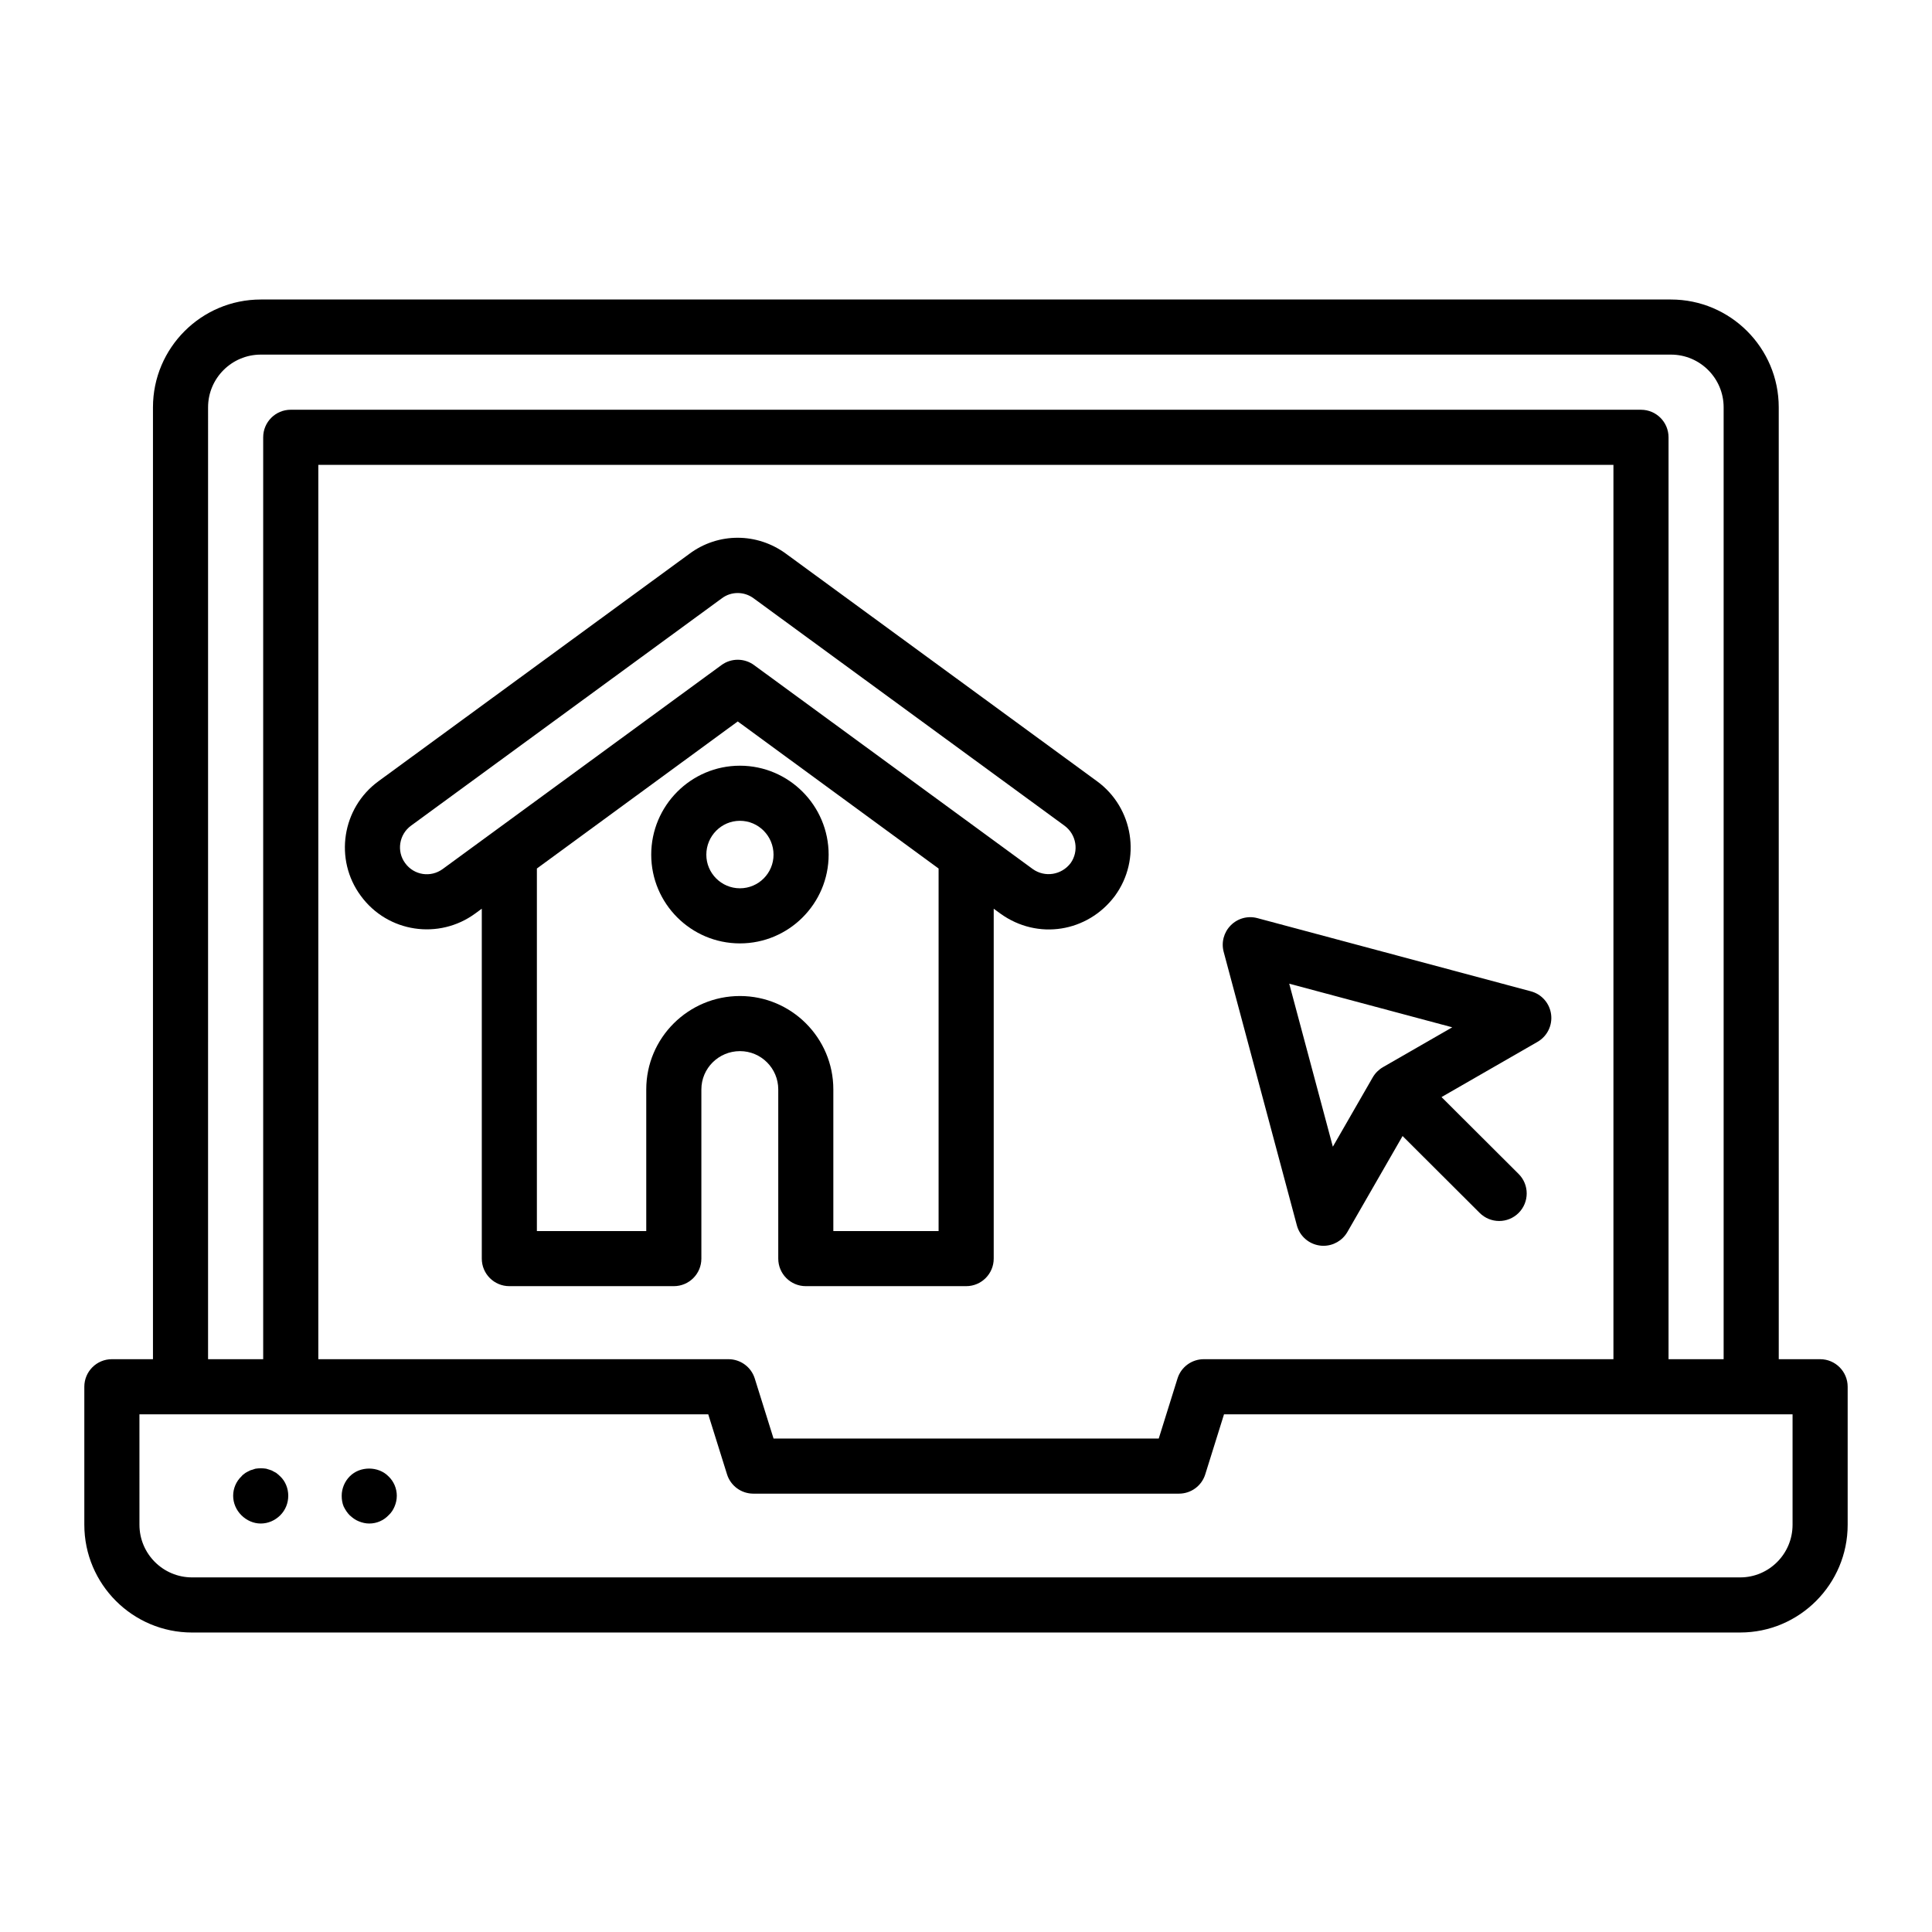 <?xml version="1.0" encoding="UTF-8"?>
<!-- Uploaded to: SVG Repo, www.svgrepo.com, Generator: SVG Repo Mixer Tools -->
<svg fill="#000000" width="800px" height="800px" version="1.1" viewBox="144 144 512 512" xmlns="http://www.w3.org/2000/svg">
 <g>
  <path d="m194.9 576.63h410.27c15.703 0 28.48-12.805 28.48-28.551v-36.578c0-4.035-3.266-7.301-7.301-7.301h-10.961l-0.004-252.26c0-15.75-12.812-28.566-28.566-28.566h-373.71c-15.75 0-28.57 12.816-28.57 28.566v252.26h-10.891c-4.035 0-7.301 3.266-7.301 7.301v36.578c0 15.746 12.805 28.555 28.551 28.555zm4.242-324.69c0-7.699 6.269-13.965 13.969-13.965h373.71c7.699 0 13.961 6.266 13.961 13.965v252.26h-14.602v-244.31c0-4.031-3.266-7.301-7.301-7.301l-357.83-0.004c-4.035 0-7.301 3.269-7.301 7.301v244.31l-14.609 0.004zm263.87 252.26c-3.195 0-6.019 2.074-6.965 5.125l-4.969 15.902h-102.08l-4.977-15.906c-0.949-3.043-3.773-5.121-6.965-5.121h-108.7v-237.01h343.22v237.01zm-282.06 14.605h150.74l4.977 15.906c0.949 3.043 3.773 5.121 6.965 5.121h112.81c3.195 0 6.019-2.074 6.965-5.125l4.969-15.902h150.67v29.277c0 7.695-6.227 13.945-13.875 13.945h-410.27c-7.695 0-13.945-6.254-13.945-13.945z"/>
  <path d="m213.09 547.75c1.969 0 3.793-0.805 5.184-2.188 1.383-1.391 2.117-3.215 2.117-5.184 0-1.902-0.734-3.801-2.117-5.113-0.363-0.363-0.734-0.656-1.098-0.949-0.434-0.223-0.797-0.441-1.242-0.656-0.434-0.148-0.949-0.293-1.383-0.441-0.957-0.145-1.902-0.145-2.852 0-0.434 0.148-0.949 0.293-1.383 0.441-0.441 0.215-0.879 0.434-1.242 0.656-0.441 0.293-0.805 0.586-1.098 0.949-1.391 1.312-2.188 3.207-2.188 5.113 0 1.969 0.797 3.793 2.188 5.184 1.395 1.379 3.219 2.188 5.113 2.188z"/>
  <path d="m236.67 545.56c0.734 0.656 1.461 1.242 2.41 1.605 0.879 0.363 1.824 0.586 2.773 0.586 1.977 0 3.801-0.805 5.113-2.188 0.734-0.664 1.242-1.461 1.605-2.34 0.371-0.879 0.586-1.824 0.586-2.844 0-1.902-0.797-3.801-2.188-5.113-2.703-2.773-7.594-2.773-10.297 0-1.312 1.312-2.117 3.207-2.117 5.113 0 1.02 0.148 1.969 0.512 2.844 0.434 0.875 0.945 1.676 1.602 2.336z"/>
  <path d="m549.71 406.71-72.48-19.395c-2.531-0.684-5.211 0.043-7.051 1.891-1.848 1.848-2.566 4.527-1.891 7.051l19.395 72.48c0.762 2.852 3.172 4.961 6.106 5.348 0.32 0.043 0.633 0.062 0.949 0.062 2.59 0 5.012-1.375 6.332-3.656l14.629-25.434 20.438 20.383c1.426 1.418 3.289 2.133 5.156 2.133 1.875 0 3.742-0.715 5.168-2.144 2.844-2.852 2.844-7.481-0.016-10.324l-20.426-20.371 25.445-14.637c2.559-1.477 3.981-4.348 3.594-7.281-0.383-2.934-2.492-5.344-5.348-6.106zm-39.23 20.109c-1.113 0.648-2.039 1.574-2.688 2.688l-10.574 18.383-11.559-43.203 43.203 11.559z"/>
  <path d="m340.09 394.01c12.965 0 23.508-10.547 23.508-23.508 0-13.008-10.547-23.582-23.508-23.582-12.965 0-23.508 10.578-23.508 23.582 0 12.965 10.547 23.508 23.508 23.508zm0-32.488c4.914 0 8.906 4.027 8.906 8.98 0 4.914-3.992 8.906-8.906 8.906s-8.906-3.992-8.906-8.906c0.004-4.953 3.996-8.98 8.906-8.98z"/>
  <path d="m434.71 351.03-82.336-60.227c-7.699-5.707-18.039-5.715-25.656-0.051l-82.406 60.273c-9.734 7.102-11.793 20.801-4.691 30.387 7.16 9.785 20.766 11.68 30.305 4.684l1.754-1.281v92.73c0 4.035 3.266 7.301 7.301 7.301h43.59c4.035 0 7.301-3.266 7.301-7.301v-44.836c0-5.598 4.586-10.148 10.227-10.148 5.598 0 10.148 4.551 10.148 10.148v44.836c0 4.035 3.266 7.301 7.301 7.301h42.496c4.035 0 7.301-3.266 7.301-7.301v-92.723l1.77 1.293c9.883 7.125 23.09 4.93 30.289-4.613 0.02-0.027 0.051-0.062 0.07-0.094 7.059-9.68 4.93-23.309-4.762-30.379zm-41.973 23.137v96.074h-27.895v-37.535c0-13.648-11.102-24.75-24.75-24.75-13.691 0-24.828 11.102-24.828 24.75v37.535h-28.984v-96.074l53.23-38.977zm34.977-1.418c-2.383 3.125-6.789 3.871-10.027 1.555l-73.863-54.051c-2.566-1.883-6.062-1.883-8.629 0l-73.887 54.055c-3.144 2.297-7.562 1.68-9.926-1.555-2.356-3.18-1.602-7.648 1.547-9.941l81.566-59.668 0.863-0.625c2.43-1.816 5.856-1.816 8.344 0.027l82.391 60.266c3.176 2.324 3.894 6.769 1.621 9.938z"/>
 </g>
</svg>